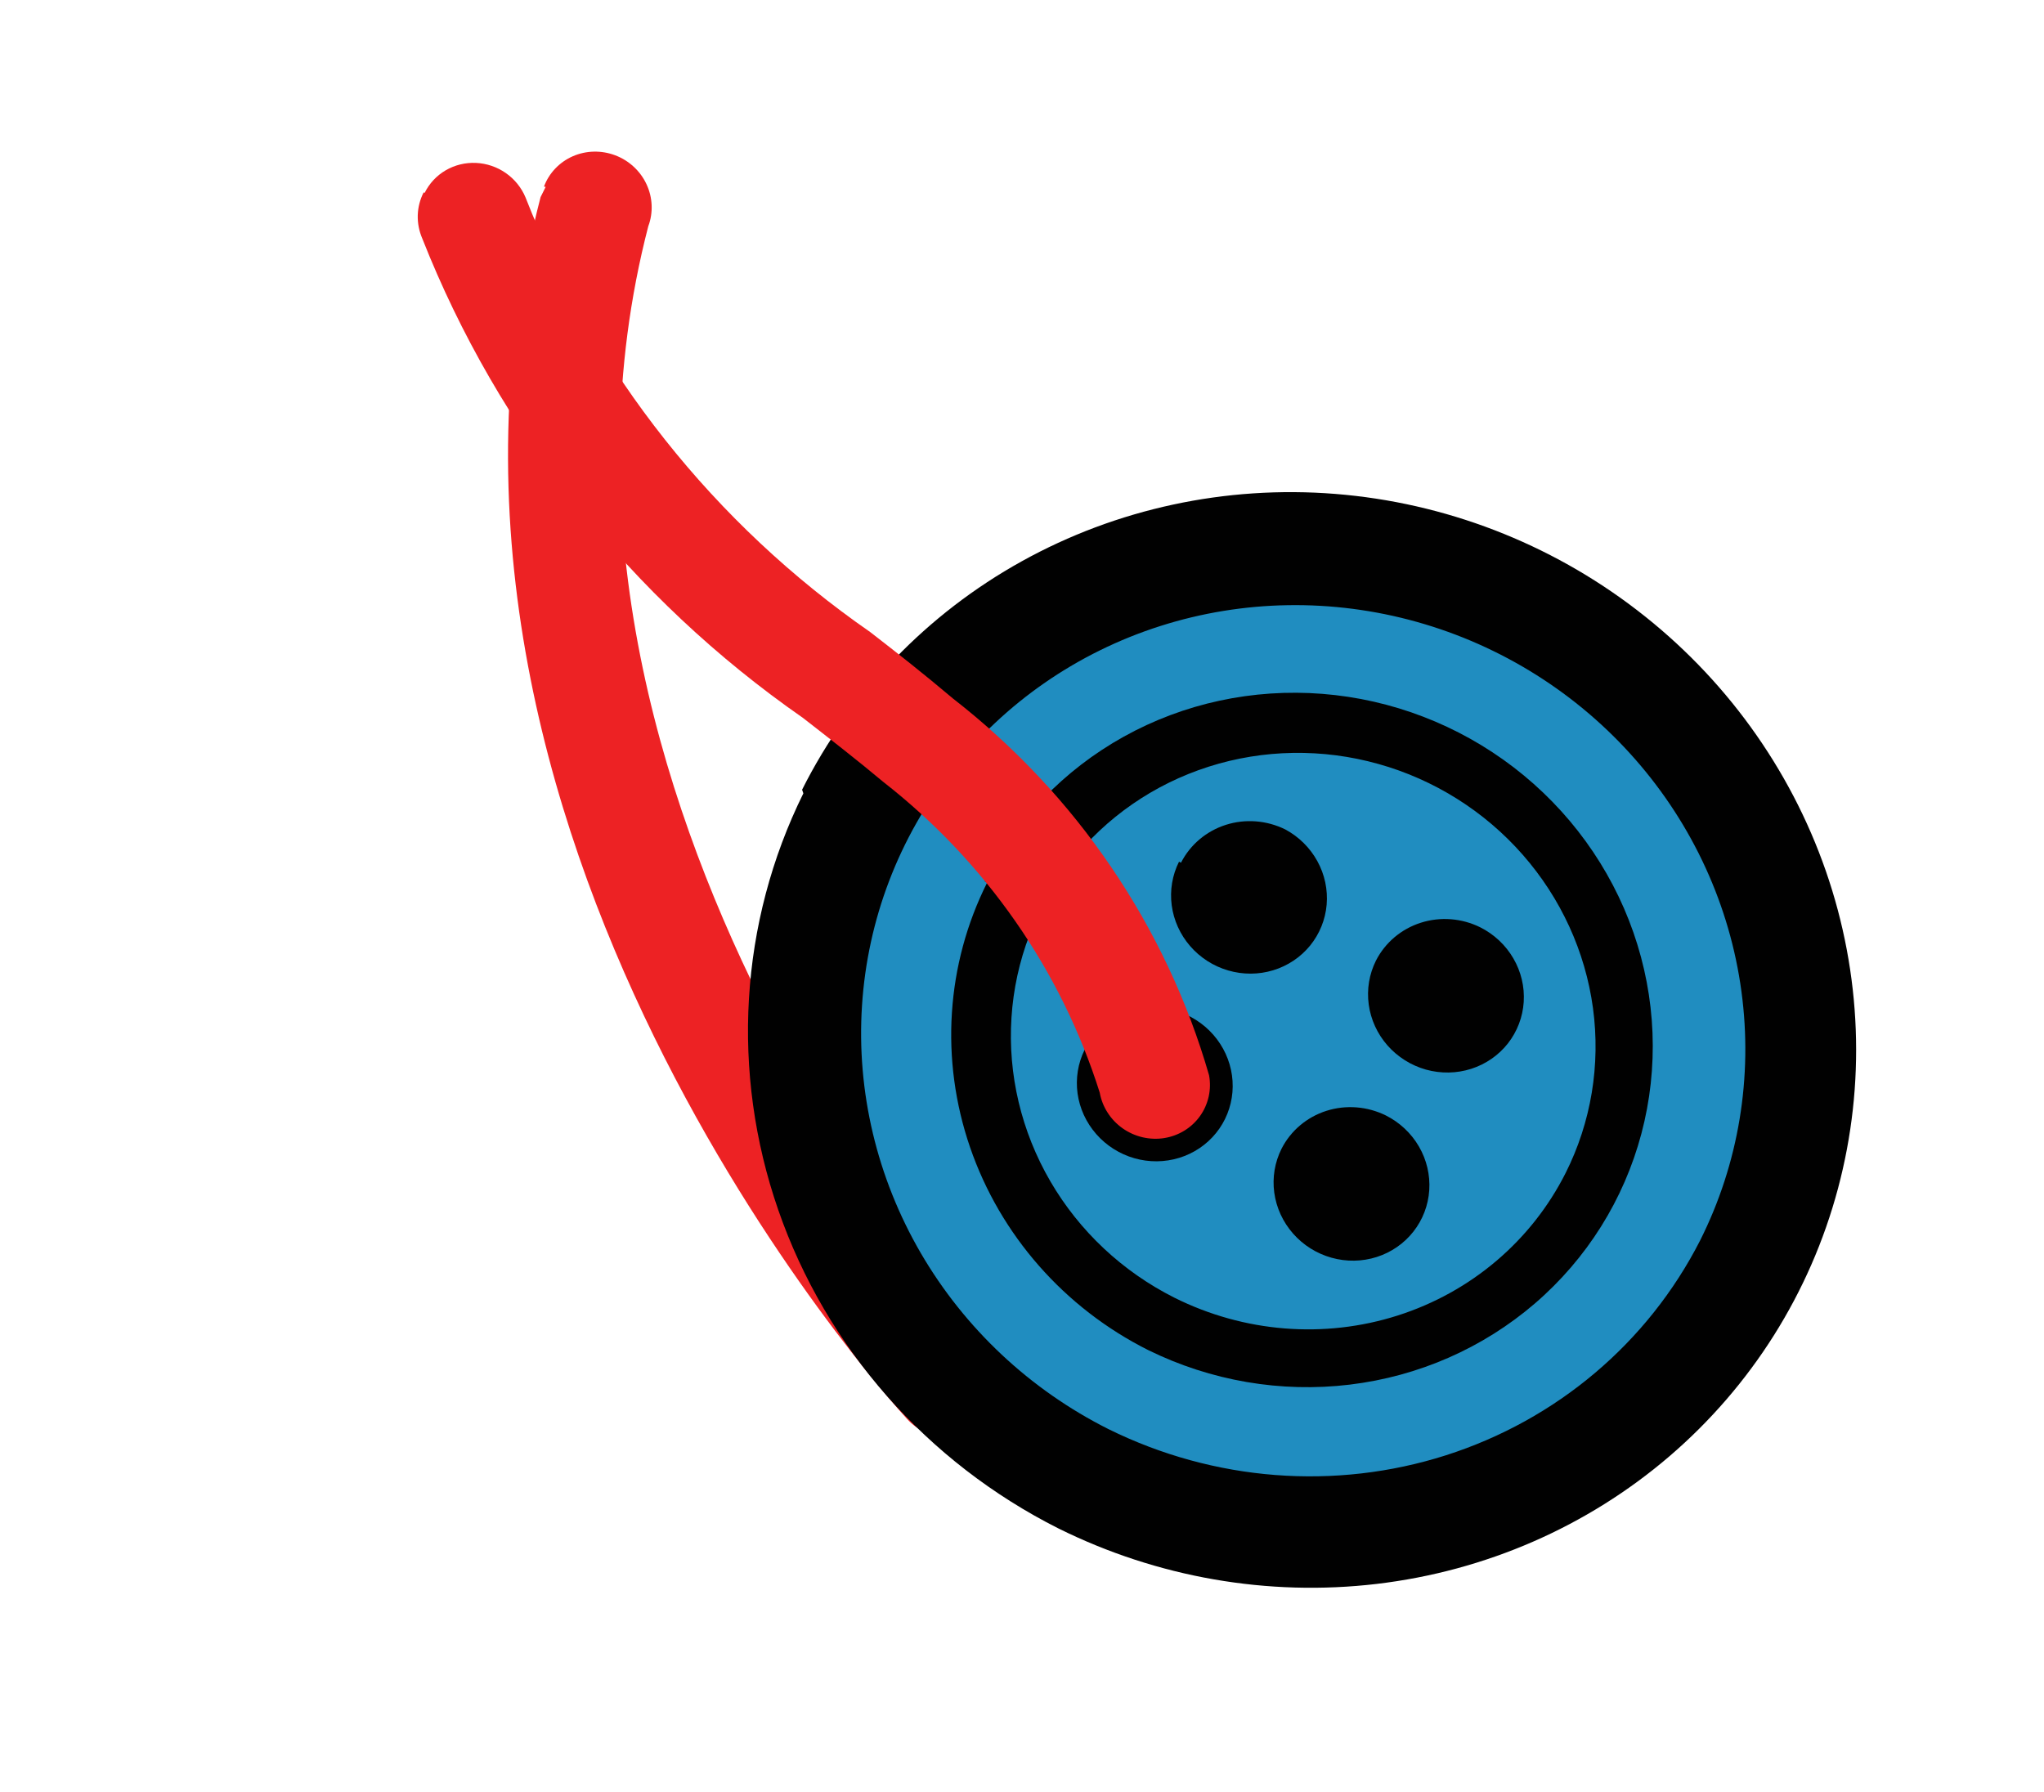 <svg width="65" height="57" viewBox="0 0 65 57" fill="none" xmlns="http://www.w3.org/2000/svg">
<path d="M17.298 5.935C17.459 5.504 17.789 5.157 18.214 4.97C18.639 4.784 19.125 4.773 19.566 4.94C20.006 5.107 20.363 5.438 20.56 5.861C20.757 6.284 20.777 6.764 20.616 7.195C15.868 25.509 31.3 42.657 31.45 42.829C31.767 43.175 31.933 43.628 31.913 44.088C31.893 44.549 31.688 44.98 31.343 45.285C30.999 45.591 30.542 45.747 30.075 45.719C29.608 45.691 29.167 45.48 28.851 45.135C28.162 44.383 11.969 26.428 17.191 6.267L17.353 5.943" fill="#ED2224"/>
<path fill-rule="evenodd" clip-rule="evenodd" d="M27.085 25.907C25.707 28.652 25.193 31.753 25.608 34.819C26.022 37.885 27.347 40.777 29.415 43.13C31.482 45.483 34.199 47.191 37.222 48.038C40.246 48.885 43.439 48.833 46.4 47.889C49.36 46.945 51.954 45.15 53.853 42.733C55.752 40.316 56.872 37.384 57.07 34.309C57.268 31.233 56.536 28.152 54.967 25.455C53.397 22.757 51.06 20.565 48.252 19.156C44.481 17.293 40.146 16.958 36.184 18.221C32.223 19.485 28.954 22.246 27.085 25.907Z" fill="#208DC0"/>
<path d="M25.507 25.115C27.044 22.053 29.475 19.525 32.492 17.851C35.51 16.177 38.979 15.431 42.461 15.708C45.944 15.985 49.285 17.272 52.061 19.407C54.838 21.541 56.926 24.428 58.063 27.702C59.2 30.977 59.333 34.492 58.447 37.805C57.562 41.118 55.696 44.08 53.086 46.317C50.475 48.554 47.238 49.965 43.781 50.374C40.324 50.782 36.804 50.169 33.663 48.612C29.475 46.505 26.271 42.864 24.75 38.484C23.23 34.104 23.517 29.34 25.547 25.232L25.507 25.115ZM54.065 39.45C55.29 37.01 55.747 34.253 55.378 31.528C55.01 28.803 53.832 26.232 51.994 24.141C50.157 22.049 47.742 20.531 45.054 19.778C42.367 19.025 39.528 19.071 36.897 19.91C34.265 20.75 31.96 22.344 30.271 24.493C28.583 26.642 27.588 29.248 27.412 31.982C27.235 34.715 27.886 37.454 29.281 39.852C30.677 42.249 32.754 44.198 35.25 45.451C38.602 47.108 42.456 47.407 45.978 46.284C49.499 45.16 52.405 42.705 54.065 39.45Z" fill="#010101"/>
<path d="M31.314 28.029C32.287 26.09 33.827 24.489 35.737 23.428C37.648 22.366 39.846 21.893 42.052 22.067C44.258 22.241 46.374 23.054 48.135 24.404C49.895 25.755 51.22 27.581 51.943 29.655C52.666 31.728 52.754 33.955 52.197 36.054C51.64 38.154 50.462 40.032 48.812 41.453C47.161 42.873 45.113 43.772 42.924 44.036C40.735 44.3 38.504 43.918 36.512 42.937C33.846 41.599 31.81 39.281 30.85 36.493C29.89 33.705 30.085 30.674 31.392 28.069L31.314 28.029ZM49.789 37.303C50.599 35.69 50.901 33.867 50.658 32.065C50.414 30.263 49.635 28.563 48.42 27.18C47.205 25.797 45.608 24.793 43.831 24.296C42.054 23.798 40.177 23.828 38.437 24.383C36.697 24.938 35.172 25.993 34.056 27.413C32.939 28.834 32.281 30.557 32.165 32.365C32.048 34.173 32.479 35.984 33.401 37.569C34.324 39.155 35.697 40.443 37.348 41.272C39.562 42.378 42.115 42.582 44.447 41.838C46.779 41.094 48.7 39.464 49.789 37.303Z" fill="#010101"/>
<path fill-rule="evenodd" clip-rule="evenodd" d="M43.757 30.549C43.541 30.98 43.461 31.465 43.526 31.946C43.591 32.426 43.798 32.879 44.122 33.248C44.446 33.616 44.872 33.884 45.345 34.017C45.819 34.149 46.319 34.141 46.783 33.993C47.247 33.845 47.653 33.564 47.951 33.186C48.248 32.807 48.424 32.348 48.455 31.866C48.486 31.384 48.371 30.901 48.125 30.479C47.879 30.056 47.513 29.713 47.073 29.492C46.482 29.2 45.803 29.148 45.183 29.346C44.562 29.544 44.05 29.976 43.757 30.549Z" fill="#010101"/>
<path fill-rule="evenodd" clip-rule="evenodd" d="M40.754 36.533C40.538 36.963 40.457 37.449 40.522 37.929C40.587 38.409 40.795 38.862 41.119 39.231C41.443 39.6 41.868 39.867 42.342 40C42.816 40.133 43.316 40.125 43.78 39.977C44.243 39.829 44.65 39.548 44.947 39.169C45.245 38.79 45.42 38.331 45.451 37.849C45.482 37.367 45.368 36.885 45.122 36.462C44.876 36.039 44.51 35.696 44.07 35.475C43.479 35.184 42.8 35.131 42.179 35.329C41.559 35.527 41.047 35.959 40.754 36.533Z" fill="#010101"/>
<path fill-rule="evenodd" clip-rule="evenodd" d="M37.493 27.405C37.279 27.833 37.198 28.315 37.261 28.793C37.324 29.27 37.528 29.721 37.848 30.09C38.167 30.458 38.588 30.728 39.057 30.864C39.527 31.001 40.024 30.999 40.487 30.858C40.95 30.718 41.358 30.445 41.661 30.074C41.963 29.703 42.147 29.25 42.188 28.772C42.229 28.294 42.126 27.812 41.892 27.387C41.658 26.961 41.304 26.611 40.873 26.379C40.282 26.088 39.603 26.035 38.982 26.233C38.362 26.431 37.849 26.864 37.556 27.437" fill="#010101"/>
<path fill-rule="evenodd" clip-rule="evenodd" d="M34.49 33.389C34.279 33.817 34.202 34.3 34.267 34.776C34.333 35.252 34.54 35.702 34.861 36.068C35.181 36.434 35.603 36.701 36.072 36.836C36.541 36.97 37.038 36.966 37.499 36.824C37.961 36.682 38.368 36.408 38.669 36.037C38.97 35.666 39.152 35.213 39.192 34.736C39.232 34.259 39.129 33.778 38.895 33.353C38.661 32.928 38.307 32.578 37.877 32.347C37.582 32.191 37.259 32.095 36.928 32.063C36.597 32.031 36.264 32.065 35.948 32.161C35.633 32.258 35.341 32.417 35.091 32.628C34.84 32.839 34.636 33.097 34.49 33.389Z" fill="#010101"/>
<path d="M13.504 6.135C13.65 5.836 13.883 5.587 14.172 5.417C14.462 5.248 14.796 5.166 15.135 5.181C15.474 5.196 15.804 5.308 16.083 5.502C16.363 5.697 16.581 5.966 16.711 6.277C18.891 11.842 22.71 16.659 27.669 20.099C28.523 20.759 29.401 21.451 30.302 22.213C34.231 25.269 37.087 29.47 38.449 34.198C38.49 34.424 38.486 34.655 38.436 34.878C38.386 35.1 38.293 35.31 38.16 35.496C38.028 35.681 37.859 35.838 37.664 35.958C37.469 36.078 37.251 36.158 37.022 36.195C36.794 36.231 36.56 36.222 36.333 36.169C36.107 36.116 35.892 36.02 35.702 35.886C35.511 35.752 35.349 35.583 35.224 35.388C35.098 35.193 35.013 34.976 34.972 34.75C33.743 30.855 31.338 27.404 28.083 24.863C27.221 24.141 26.367 23.481 25.529 22.828C20.064 19.026 15.849 13.716 13.428 7.584C13.327 7.349 13.278 7.097 13.285 6.843C13.293 6.59 13.357 6.343 13.472 6.119" fill="#ED2224"/>
</svg>
